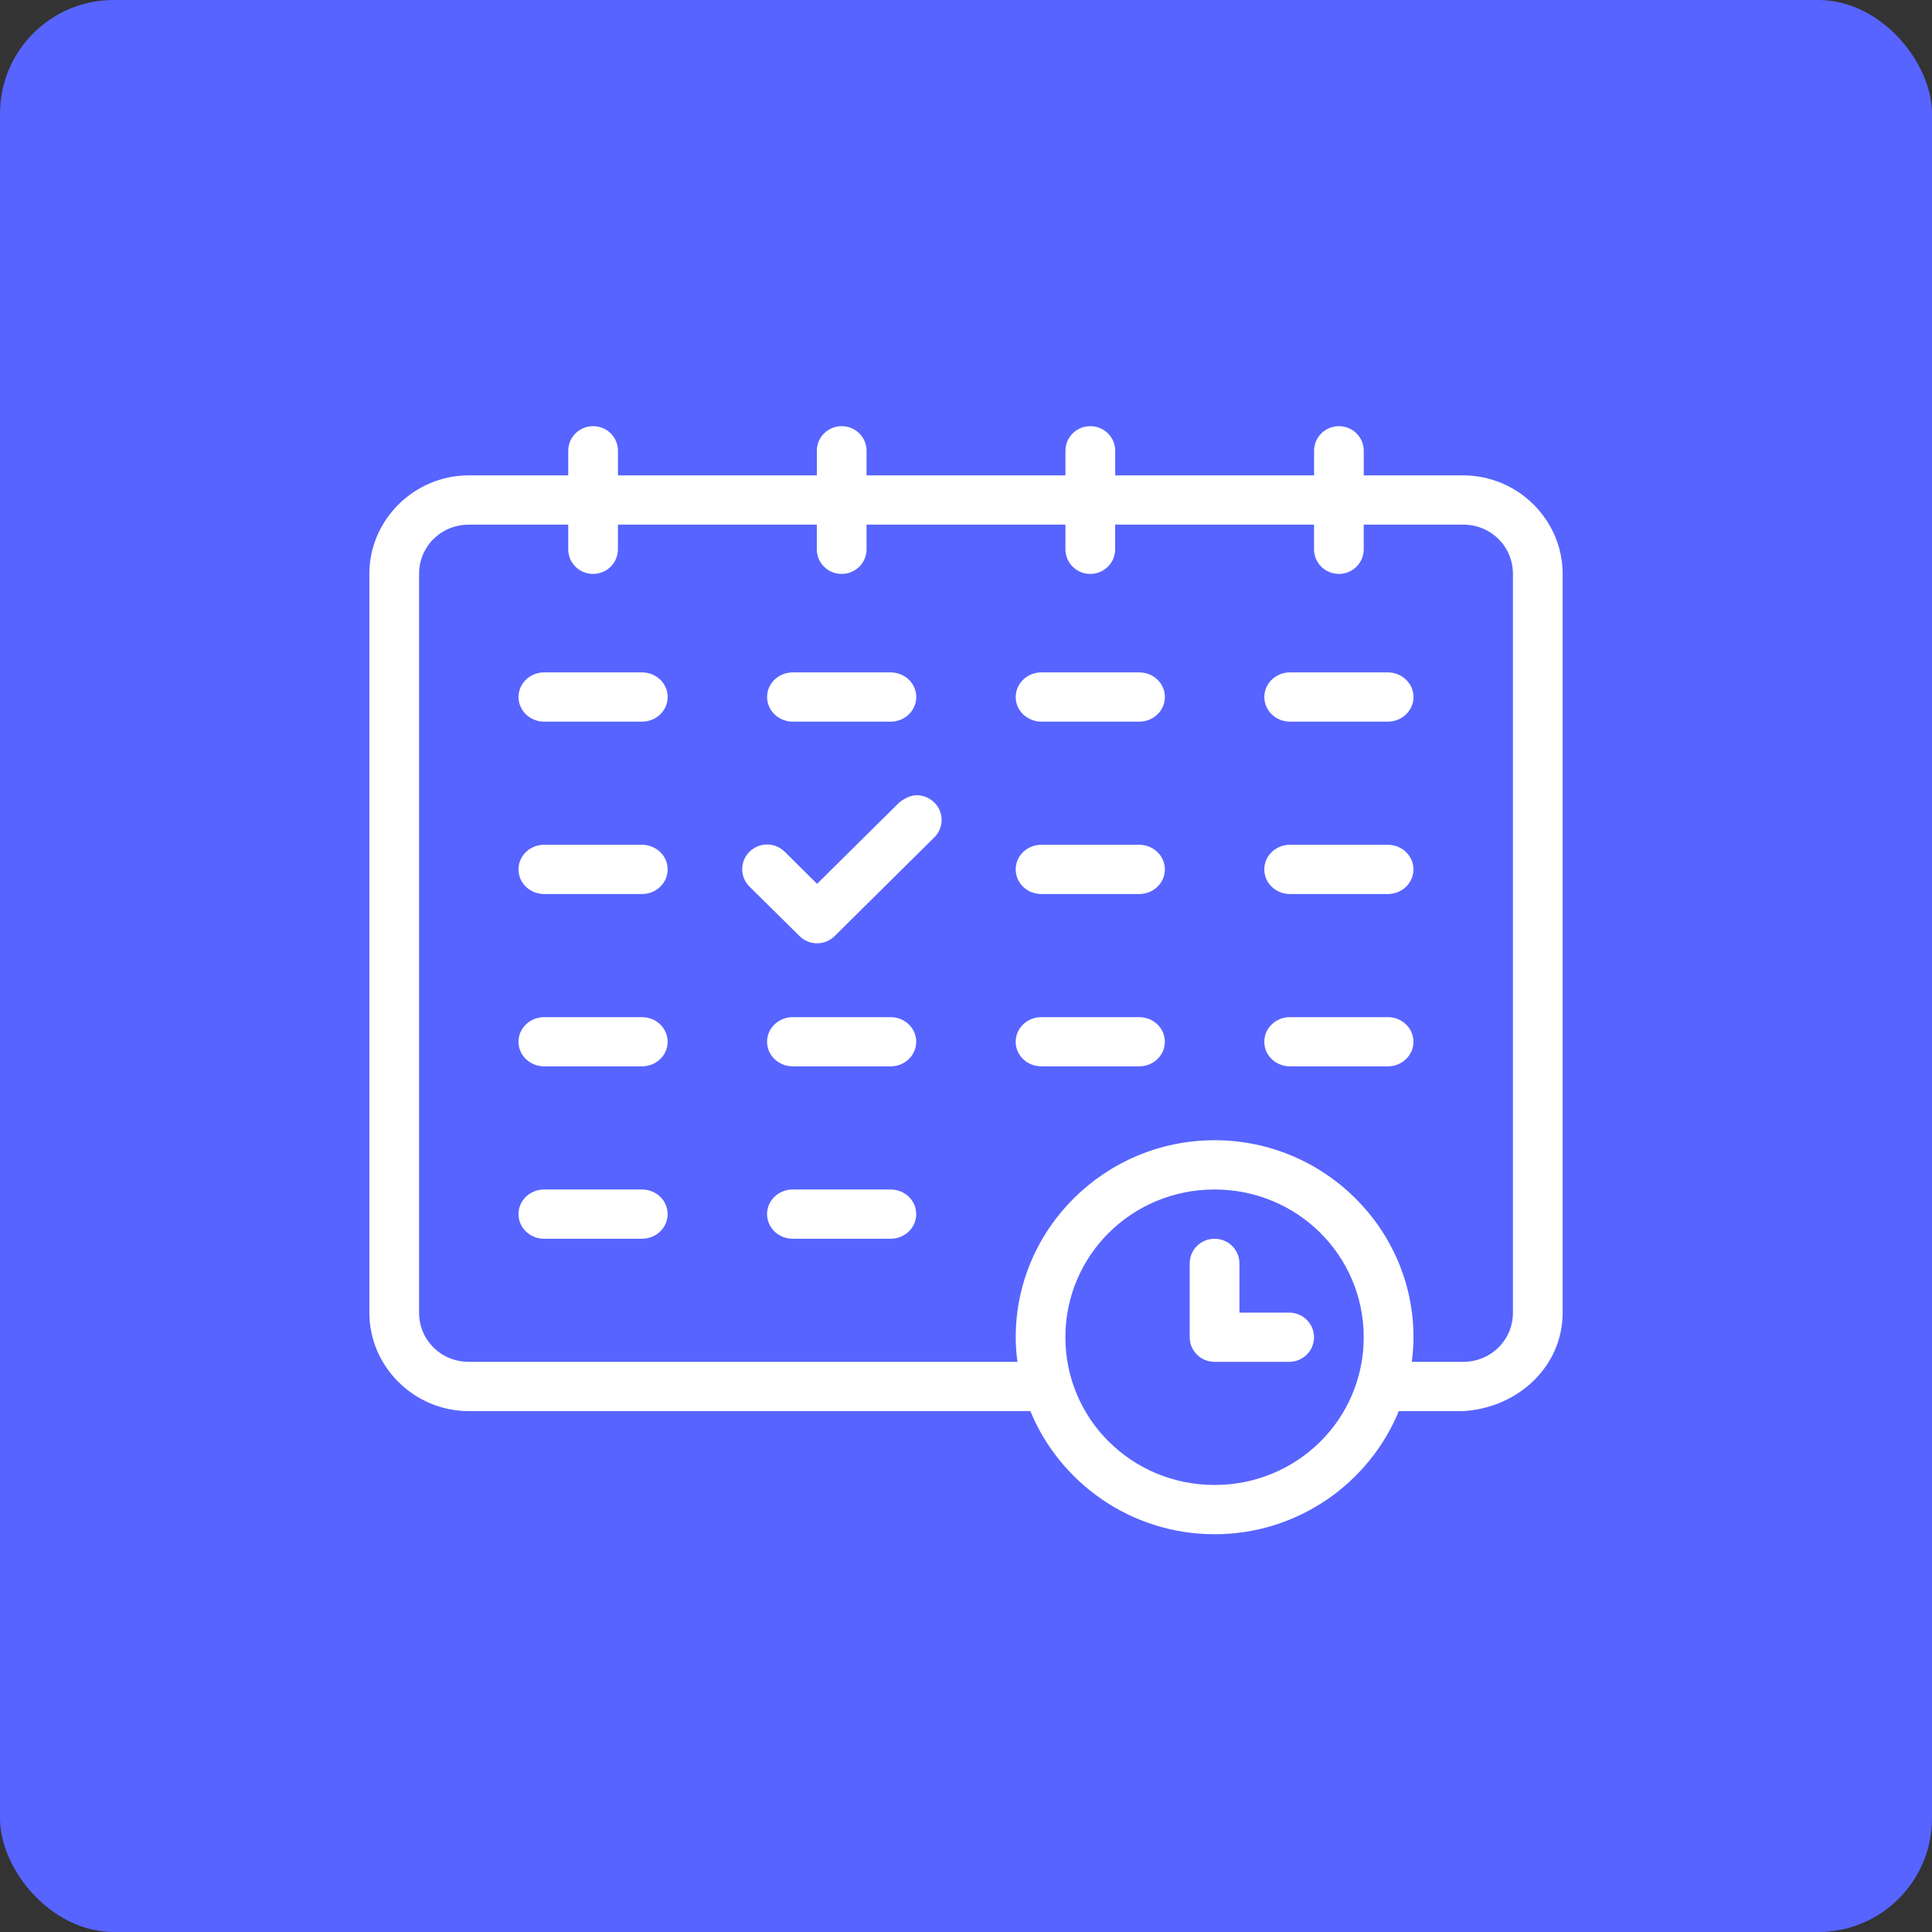 <svg xmlns="http://www.w3.org/2000/svg" width="68" height="68" viewBox="0 0 68 68">
    <rect x="0" y="0" width="68" height="68" fill="#333333" stroke="none"/>
    <g fill="none" fill-rule="evenodd">
        <g>
            <g>
                <g fill="#5764FF" transform="translate(-801 -2357) translate(801 2357)">
                    <rect width="68" height="68" rx="4"/>
                </g>
                <path fill="#FFF" d="M20.875 15c-.484 0-.875.387-.875.866v.866h-3.5c-1.923 0-3.5 1.563-3.5 3.468v26c0 1.904 1.577 3.466 3.5 3.466h19.765C37.31 52.203 39.822 54 42.75 54c2.929 0 5.442-1.797 6.484-4.334h2.268C53.42 49.554 55 48.104 55 46.2v-26c0-1.905-1.577-3.468-3.5-3.468H48v-.866c0-.48-.391-.866-.875-.866s-.874.387-.874.866v.866h-7v-.866c0-.48-.391-.866-.875-.866-.486 0-.876.387-.876.866v.866h-7v-.866c0-.48-.39-.866-.875-.866-.484 0-.875.387-.875.866v.866h-7v-.866c0-.48-.39-.866-.875-.866zm-4.376 3.466H20v.866c0 .481.39.868.875.868.484 0 .874-.387.874-.868v-.866h7v.866c0 .481.391.868.875.868.486 0 .876-.387.876-.868v-.866h7v.866c0 .481.39.868.875.868.484 0 .875-.387.875-.868v-.866h7v.866c0 .481.39.868.875.868.484 0 .874-.387.874-.868v-.866H51.5c.976 0 1.75.765 1.75 1.734v26c0 .967-.774 1.732-1.75 1.732h-1.81c.037-.284.06-.572.06-.866 0-3.819-3.145-6.934-7-6.934-3.856 0-7 3.115-7 6.934 0 .294.023.582.06.866H16.5c-.977 0-1.75-.765-1.75-1.732v-26c0-.968.773-1.734 1.75-1.734zm2.657 5.2c-.502 0-.906.387-.906.866 0 .481.404.868.906.868h3.438c.502 0 .906-.387.906-.868 0-.48-.404-.866-.906-.866h-3.438zm8.749 0c-.502 0-.906.387-.906.866 0 .481.404.868.906.868h3.439c.502 0 .905-.387.905-.868 0-.48-.403-.866-.905-.866h-3.44zm8.751 0c-.502 0-.906.387-.906.866 0 .481.404.868.906.868h3.439c.502 0 .905-.387.905-.868 0-.48-.403-.866-.905-.866h-3.439zm8.75 0c-.503 0-.906.387-.906.866 0 .481.403.868.905.868h3.44c.501 0 .905-.387.905-.868 0-.48-.404-.866-.906-.866h-3.439zM32.266 27.99c-.224 0-.426.11-.618.257l-2.89 2.861-1.14-1.13c-.34-.339-.895-.339-1.238 0-.343.34-.343.888 0 1.228l1.757 1.737c.16.16.379.258.622.258.246 0 .467-.1.625-.261l3.501-3.468c.343-.34.343-.886 0-1.225-.172-.171-.395-.257-.619-.257zm-13.111 1.743c-.502 0-.906.387-.906.868 0 .48.404.866.906.866h3.438c.502 0 .906-.386.906-.866s-.404-.868-.906-.868h-3.438zm17.5 0c-.502 0-.906.387-.906.868 0 .48.404.866.906.866h3.439c.502 0 .905-.386.905-.866 0-.36-.226-.668-.553-.8-.108-.043-.228-.068-.352-.068h-3.439zm8.75 0c-.503 0-.906.387-.906.868 0 .48.403.866.905.866h3.44c.501 0 .905-.386.905-.866s-.404-.868-.906-.868h-3.439zM19.155 35.8c-.502 0-.906.387-.906.866 0 .48.404.866.906.866h3.438c.502 0 .906-.386.906-.866s-.404-.866-.906-.866h-3.438zm8.749 0c-.502 0-.906.387-.906.866 0 .48.404.866.906.866h3.439c.502 0 .905-.386.905-.866s-.403-.866-.905-.866h-3.44zm8.751 0c-.502 0-.906.387-.906.866 0 .48.404.866.906.866h3.439c.502 0 .905-.386.905-.866s-.403-.866-.905-.866h-3.439zm8.75 0c-.503 0-.906.387-.906.866 0 .48.403.866.905.866h3.44c.501 0 .905-.386.905-.866s-.404-.866-.906-.866h-3.439zm-26.25 6.066c-.502 0-.906.387-.906.866 0 .481.404.868.906.868h3.438c.502 0 .906-.387.906-.868 0-.479-.404-.866-.906-.866h-3.438zm8.749 0c-.502 0-.906.387-.906.866 0 .481.404.868.906.868h3.439c.502 0 .905-.387.905-.868 0-.479-.403-.866-.905-.866h-3.44zm14.844 0c2.91 0 5.25 2.318 5.25 5.2 0 2.883-2.34 5.2-5.25 5.2-2.908 0-5.25-2.317-5.25-5.2 0-2.882 2.342-5.2 5.25-5.2zm0 1.734c-.484 0-.874.387-.874.866v2.6c0 .48.39.866.874.866h2.625c.486 0 .876-.386.876-.866 0-.479-.39-.866-.876-.866h-1.749v-1.734c0-.479-.39-.866-.876-.866z" transform="translate(-801 -2357) translate(801 2357)"/>
            </g>
        </g>
    </g>
</svg>
